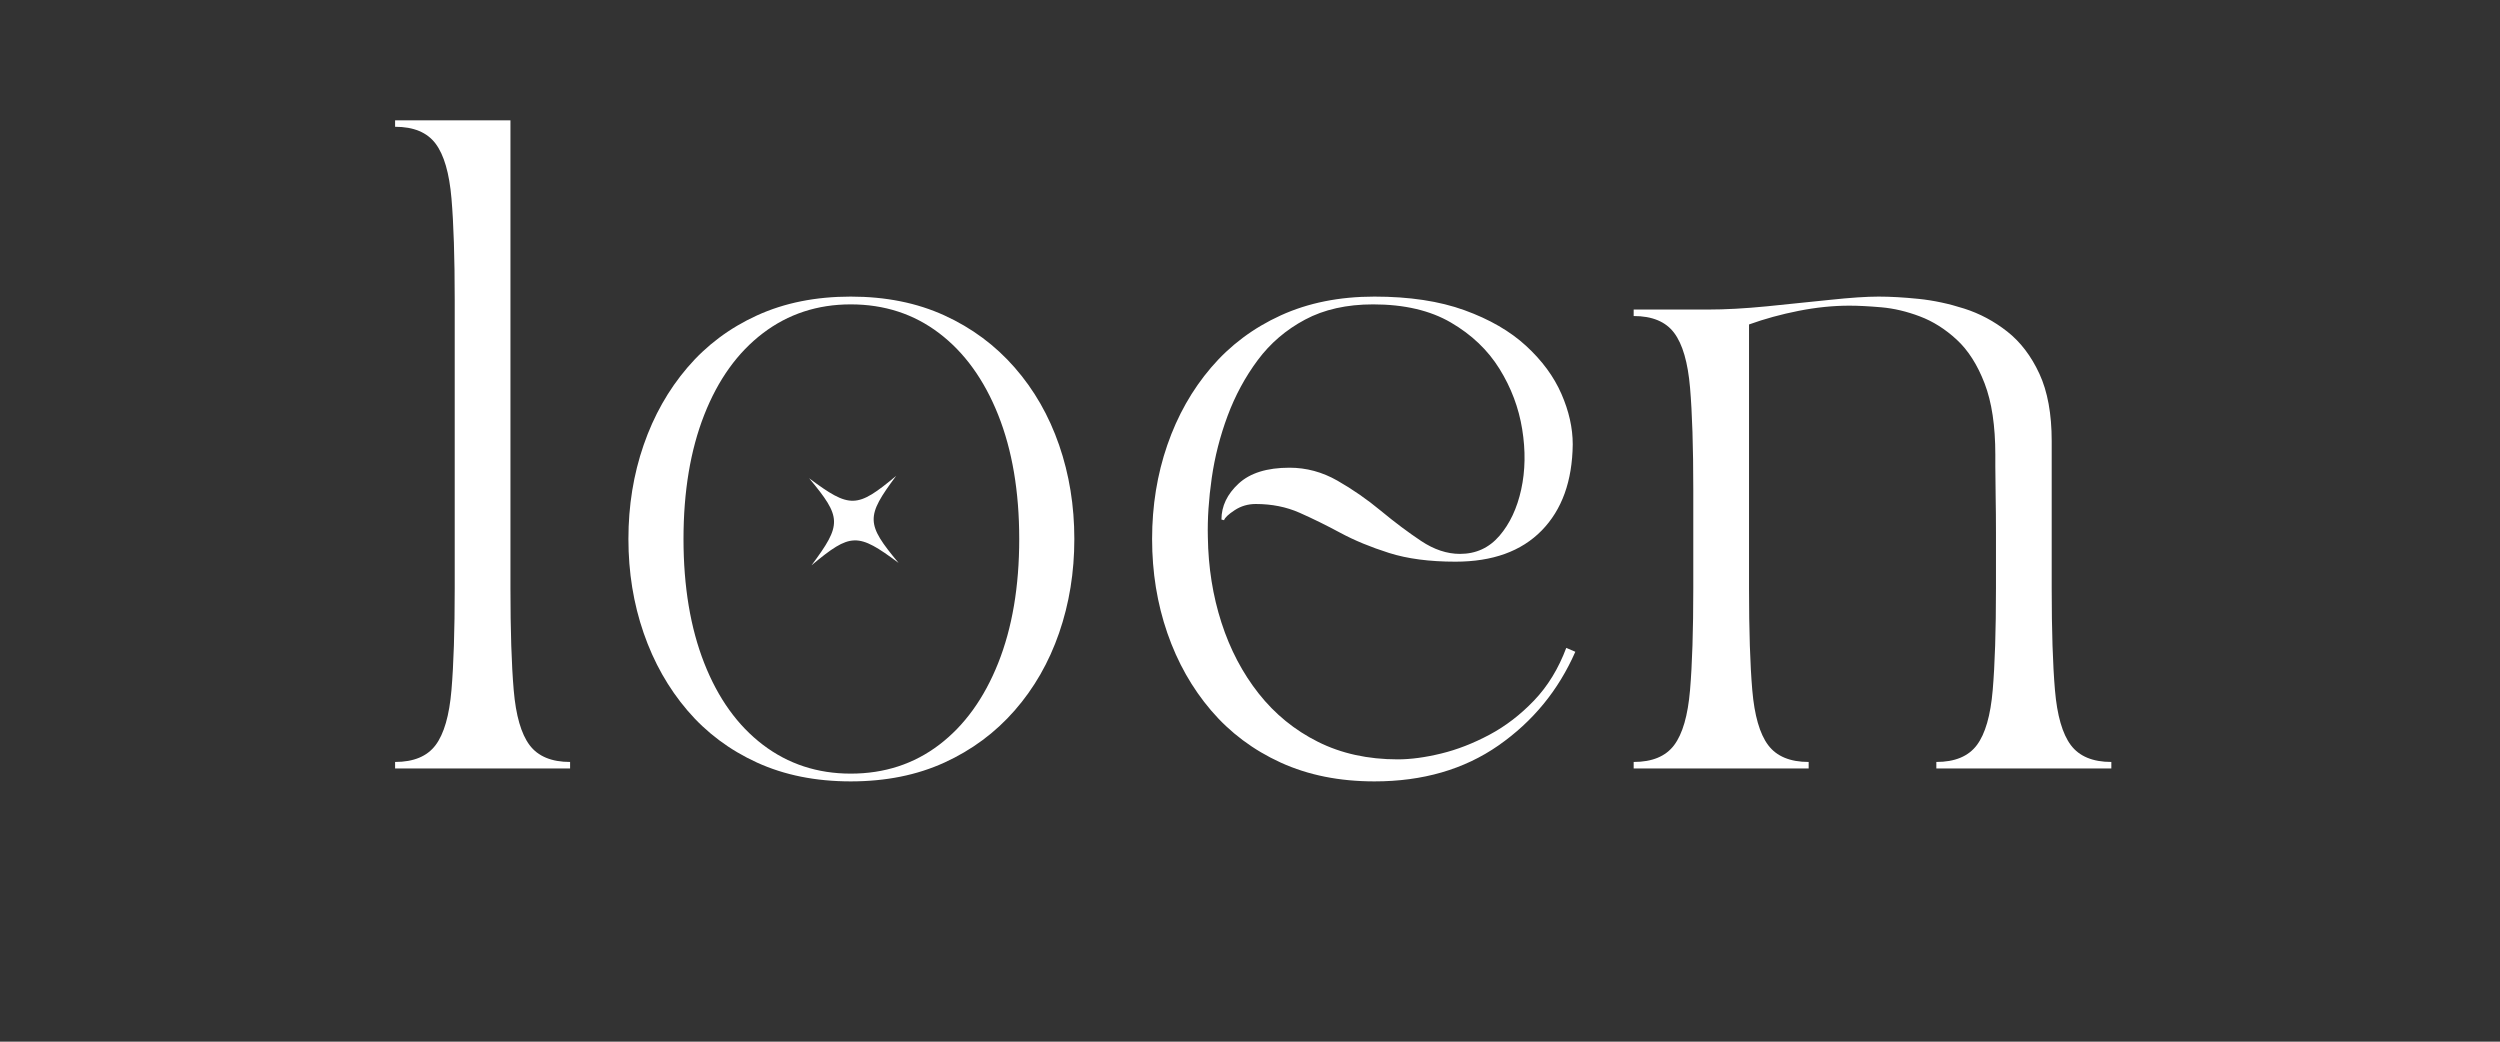 <svg version="1.0" preserveAspectRatio="xMidYMid meet" height="1350" viewBox="0 0 2430 1012.5" zoomAndPan="magnify" width="3240" xmlns:xlink="http://www.w3.org/1999/xlink" xmlns="http://www.w3.org/2000/svg"><rect x="0" y="0" width="2430" height="1012.5" fill="#333333" stroke="none"/><defs><g></g><clipPath id="e81060f40c"><path clip-rule="nonzero" d="M 786 462 L 874 462 L 874 550 L 786 550 Z M 786 462"></path></clipPath><clipPath id="2b4c302f0a"><path clip-rule="nonzero" d="M 745.289 508.332 L 827.73 421.215 L 914.848 503.656 L 832.406 590.773 Z M 745.289 508.332"></path></clipPath><clipPath id="c987fed2d5"><path clip-rule="nonzero" d="M 745.289 508.332 L 827.73 421.215 L 914.848 503.656 L 832.406 590.773 Z M 745.289 508.332"></path></clipPath></defs><g fill-opacity="1" fill="#ffffff"><g transform="translate(365.127, 746.918)"><g><path d="M 18.906 0 L 18.906 -6.297 C 36.957 -6.297 50.078 -11.754 58.266 -22.672 C 66.461 -33.598 71.609 -51.445 73.703 -76.219 C 75.805 -101 76.859 -133.973 76.859 -175.141 L 76.859 -454.844 C 76.859 -496.426 75.805 -529.5 73.703 -554.062 C 71.609 -578.633 66.461 -596.379 58.266 -607.297 C 50.078 -618.223 36.957 -623.688 18.906 -623.688 L 18.906 -629.984 L 131.031 -629.984 L 131.031 -175.141 C 131.031 -133.973 132.082 -101 134.188 -76.219 C 136.289 -51.445 141.438 -33.598 149.625 -22.672 C 157.812 -11.754 170.938 -6.297 189 -6.297 L 189 0 Z M 18.906 0"></path></g></g></g><g fill-opacity="1" fill="#ffffff"><g transform="translate(573.02, 746.918)"><g><path d="M 253.891 12.594 C 219.867 12.594 189.52 6.504 162.844 -5.672 C 136.176 -17.848 113.602 -34.75 95.125 -56.375 C 76.645 -78.008 62.469 -103.102 52.594 -131.656 C 42.727 -160.219 37.797 -190.672 37.797 -223.016 C 37.797 -255.348 42.727 -285.797 52.594 -314.359 C 62.469 -342.922 76.645 -368.016 95.125 -389.641 C 113.602 -411.273 136.176 -428.18 162.844 -440.359 C 189.52 -452.535 219.867 -458.625 253.891 -458.625 C 287.898 -458.625 318.238 -452.535 344.906 -440.359 C 371.582 -428.18 394.367 -411.273 413.266 -389.641 C 432.172 -368.016 446.555 -342.922 456.422 -314.359 C 466.297 -285.797 471.234 -255.348 471.234 -223.016 C 471.234 -190.672 466.297 -160.219 456.422 -131.656 C 446.555 -103.102 432.172 -78.008 413.266 -56.375 C 394.367 -34.75 371.582 -17.848 344.906 -5.672 C 318.238 6.504 287.898 12.594 253.891 12.594 Z M 91.344 -223.016 C 91.344 -176.816 98.062 -136.602 111.5 -102.375 C 124.945 -68.145 143.953 -41.68 168.516 -22.984 C 193.086 -4.297 221.547 5.047 253.891 5.047 C 286.641 5.047 315.301 -4.297 339.875 -22.984 C 364.445 -41.68 383.555 -68.145 397.203 -102.375 C 410.848 -136.602 417.672 -176.816 417.672 -223.016 C 417.672 -269.211 410.848 -309.426 397.203 -343.656 C 383.555 -377.883 364.445 -404.344 339.875 -423.031 C 315.301 -441.719 286.641 -451.062 253.891 -451.062 C 221.547 -451.062 193.086 -441.719 168.516 -423.031 C 143.953 -404.344 124.945 -377.883 111.5 -343.656 C 98.062 -309.426 91.344 -269.211 91.344 -223.016 Z M 91.344 -223.016"></path></g></g></g><g fill-opacity="1" fill="#ffffff"><g transform="translate(1082.044, 746.918)"><g><path d="M 253.891 12.594 C 219.867 12.594 189.52 6.504 162.844 -5.672 C 136.176 -17.848 113.602 -34.75 95.125 -56.375 C 76.645 -78.008 62.469 -103.102 52.594 -131.656 C 42.727 -160.219 37.797 -190.672 37.797 -223.016 C 37.797 -255.348 42.727 -285.797 52.594 -314.359 C 62.469 -342.922 76.645 -368.016 95.125 -389.641 C 113.602 -411.273 136.176 -428.18 162.844 -440.359 C 189.52 -452.535 219.867 -458.625 253.891 -458.625 C 287.898 -458.625 317.082 -454.211 341.438 -445.391 C 365.801 -436.578 385.754 -425.031 401.297 -410.75 C 416.836 -396.469 428.281 -380.926 435.625 -364.125 C 442.977 -347.332 446.656 -330.957 446.656 -315 C 446.238 -279.289 436.16 -251.359 416.422 -231.203 C 396.68 -211.047 368.75 -200.969 332.625 -200.969 C 307.426 -200.969 285.898 -203.801 268.047 -209.469 C 250.203 -215.133 234.453 -221.645 220.797 -229 C 207.148 -236.352 193.922 -242.863 181.109 -248.531 C 168.305 -254.195 154.133 -257.031 138.594 -257.031 C 131.031 -257.031 124.203 -255.035 118.109 -251.047 C 112.023 -247.055 108.566 -243.801 107.734 -241.281 L 105.203 -241.906 C 105.203 -254.926 110.766 -266.582 121.891 -276.875 C 133.023 -287.164 149.516 -292.312 171.359 -292.312 C 187.734 -292.312 203.27 -288.109 217.969 -279.703 C 232.676 -271.305 246.75 -261.539 260.188 -250.406 C 273.625 -239.281 286.641 -229.52 299.234 -221.125 C 311.836 -212.727 324.441 -208.531 337.047 -208.531 C 352.578 -208.531 365.383 -214.406 375.469 -226.156 C 385.551 -237.914 392.586 -252.93 396.578 -271.203 C 400.566 -289.473 400.879 -309.004 397.516 -329.797 C 394.16 -350.586 386.812 -370.117 375.469 -388.391 C 364.133 -406.66 348.383 -421.672 328.219 -433.422 C 308.062 -445.18 282.863 -451.062 252.625 -451.062 C 227 -451.062 204.945 -446.125 186.469 -436.25 C 167.988 -426.383 152.66 -413.266 140.484 -396.891 C 128.305 -380.516 118.539 -362.457 111.188 -342.719 C 103.844 -322.977 98.695 -302.816 95.75 -282.234 C 92.812 -261.648 91.555 -242.539 91.984 -224.906 C 92.398 -195.508 96.805 -167.789 105.203 -141.75 C 113.609 -115.707 125.688 -92.711 141.438 -72.766 C 157.188 -52.816 176.398 -37.172 199.078 -25.828 C 221.754 -14.484 247.582 -8.812 276.562 -8.812 C 289.164 -8.812 303.234 -10.703 318.766 -14.484 C 334.305 -18.266 349.953 -24.352 365.703 -32.75 C 381.453 -41.156 395.941 -52.285 409.172 -66.141 C 422.398 -80.004 432.797 -97.016 440.359 -117.172 L 449.172 -113.391 C 432.797 -76.016 407.91 -45.672 374.516 -22.359 C 341.129 0.941 300.922 12.594 253.891 12.594 Z M 253.891 12.594"></path></g></g></g><g fill-opacity="1" fill="#ffffff"><g transform="translate(1569.018, 746.918)"><g><path d="M 18.906 -6.297 C 36.957 -6.297 50.078 -11.754 58.266 -22.672 C 66.461 -33.598 71.609 -51.445 73.703 -76.219 C 75.805 -101 76.859 -133.973 76.859 -175.141 L 76.859 -270.891 C 76.859 -312.473 75.805 -345.547 73.703 -370.109 C 71.609 -394.68 66.461 -412.426 58.266 -423.344 C 50.078 -434.27 36.957 -439.734 18.906 -439.734 L 18.906 -446.031 L 90.719 -446.031 C 107.938 -446.031 127.148 -447.078 148.359 -449.172 C 169.566 -451.273 190.039 -453.375 209.781 -455.469 C 229.52 -457.57 245.27 -458.625 257.031 -458.625 C 268.375 -458.625 281.289 -457.891 295.781 -456.422 C 310.27 -454.953 325.07 -451.801 340.188 -446.969 C 355.312 -442.145 369.273 -434.691 382.078 -424.609 C 394.891 -414.523 405.285 -400.875 413.266 -383.656 C 421.242 -366.438 425.234 -344.598 425.234 -318.141 L 425.234 -175.141 C 425.234 -133.973 426.285 -101 428.391 -76.219 C 430.492 -51.445 435.641 -33.598 443.828 -22.672 C 452.016 -11.754 465.141 -6.297 483.203 -6.297 L 483.203 0 L 313.109 0 L 313.109 -6.297 C 331.16 -6.297 344.281 -11.754 352.469 -22.672 C 360.664 -33.598 365.812 -51.445 367.906 -76.219 C 370.008 -101 371.062 -133.973 371.062 -175.141 C 371.062 -178.922 371.062 -185.742 371.062 -195.609 C 371.062 -205.484 371.062 -216.613 371.062 -229 C 371.062 -241.383 370.957 -253.352 370.75 -264.906 C 370.539 -276.457 370.438 -286.008 370.438 -293.562 C 370.438 -301.125 370.438 -304.906 370.438 -304.906 C 370.438 -333.051 366.969 -356.148 360.031 -374.203 C 353.102 -392.266 344.07 -406.441 332.938 -416.734 C 321.812 -427.023 309.844 -434.582 297.031 -439.406 C 284.227 -444.238 271.734 -447.18 259.547 -448.234 C 247.367 -449.285 237.082 -449.812 228.688 -449.812 C 212.727 -449.812 196.242 -448.129 179.234 -444.766 C 162.223 -441.41 146.156 -437.004 131.031 -431.547 L 131.031 -175.141 C 131.031 -133.973 132.082 -101 134.188 -76.219 C 136.289 -51.445 141.438 -33.598 149.625 -22.672 C 157.812 -11.754 170.938 -6.297 189 -6.297 L 189 0 L 18.906 0 Z M 18.906 -6.297"></path></g></g></g><g clip-path="url(#e81060f40c)"><g clip-path="url(#2b4c302f0a)"><g clip-path="url(#c987fed2d5)"><path fill-rule="nonzero" fill-opacity="1" d="M 786.445 464.84 C 818.25 502.973 818.434 509.66 788.781 549.488 C 788.859 549.422 788.938 549.355 789.02 549.289 C 826.941 517.684 833.684 517.562 873.426 547.152 C 841.621 509.023 841.438 502.332 871.094 462.508 C 832.961 494.312 826.273 494.496 786.445 464.84 Z M 786.445 464.84" fill="#ffffff"></path></g></g></g></svg>